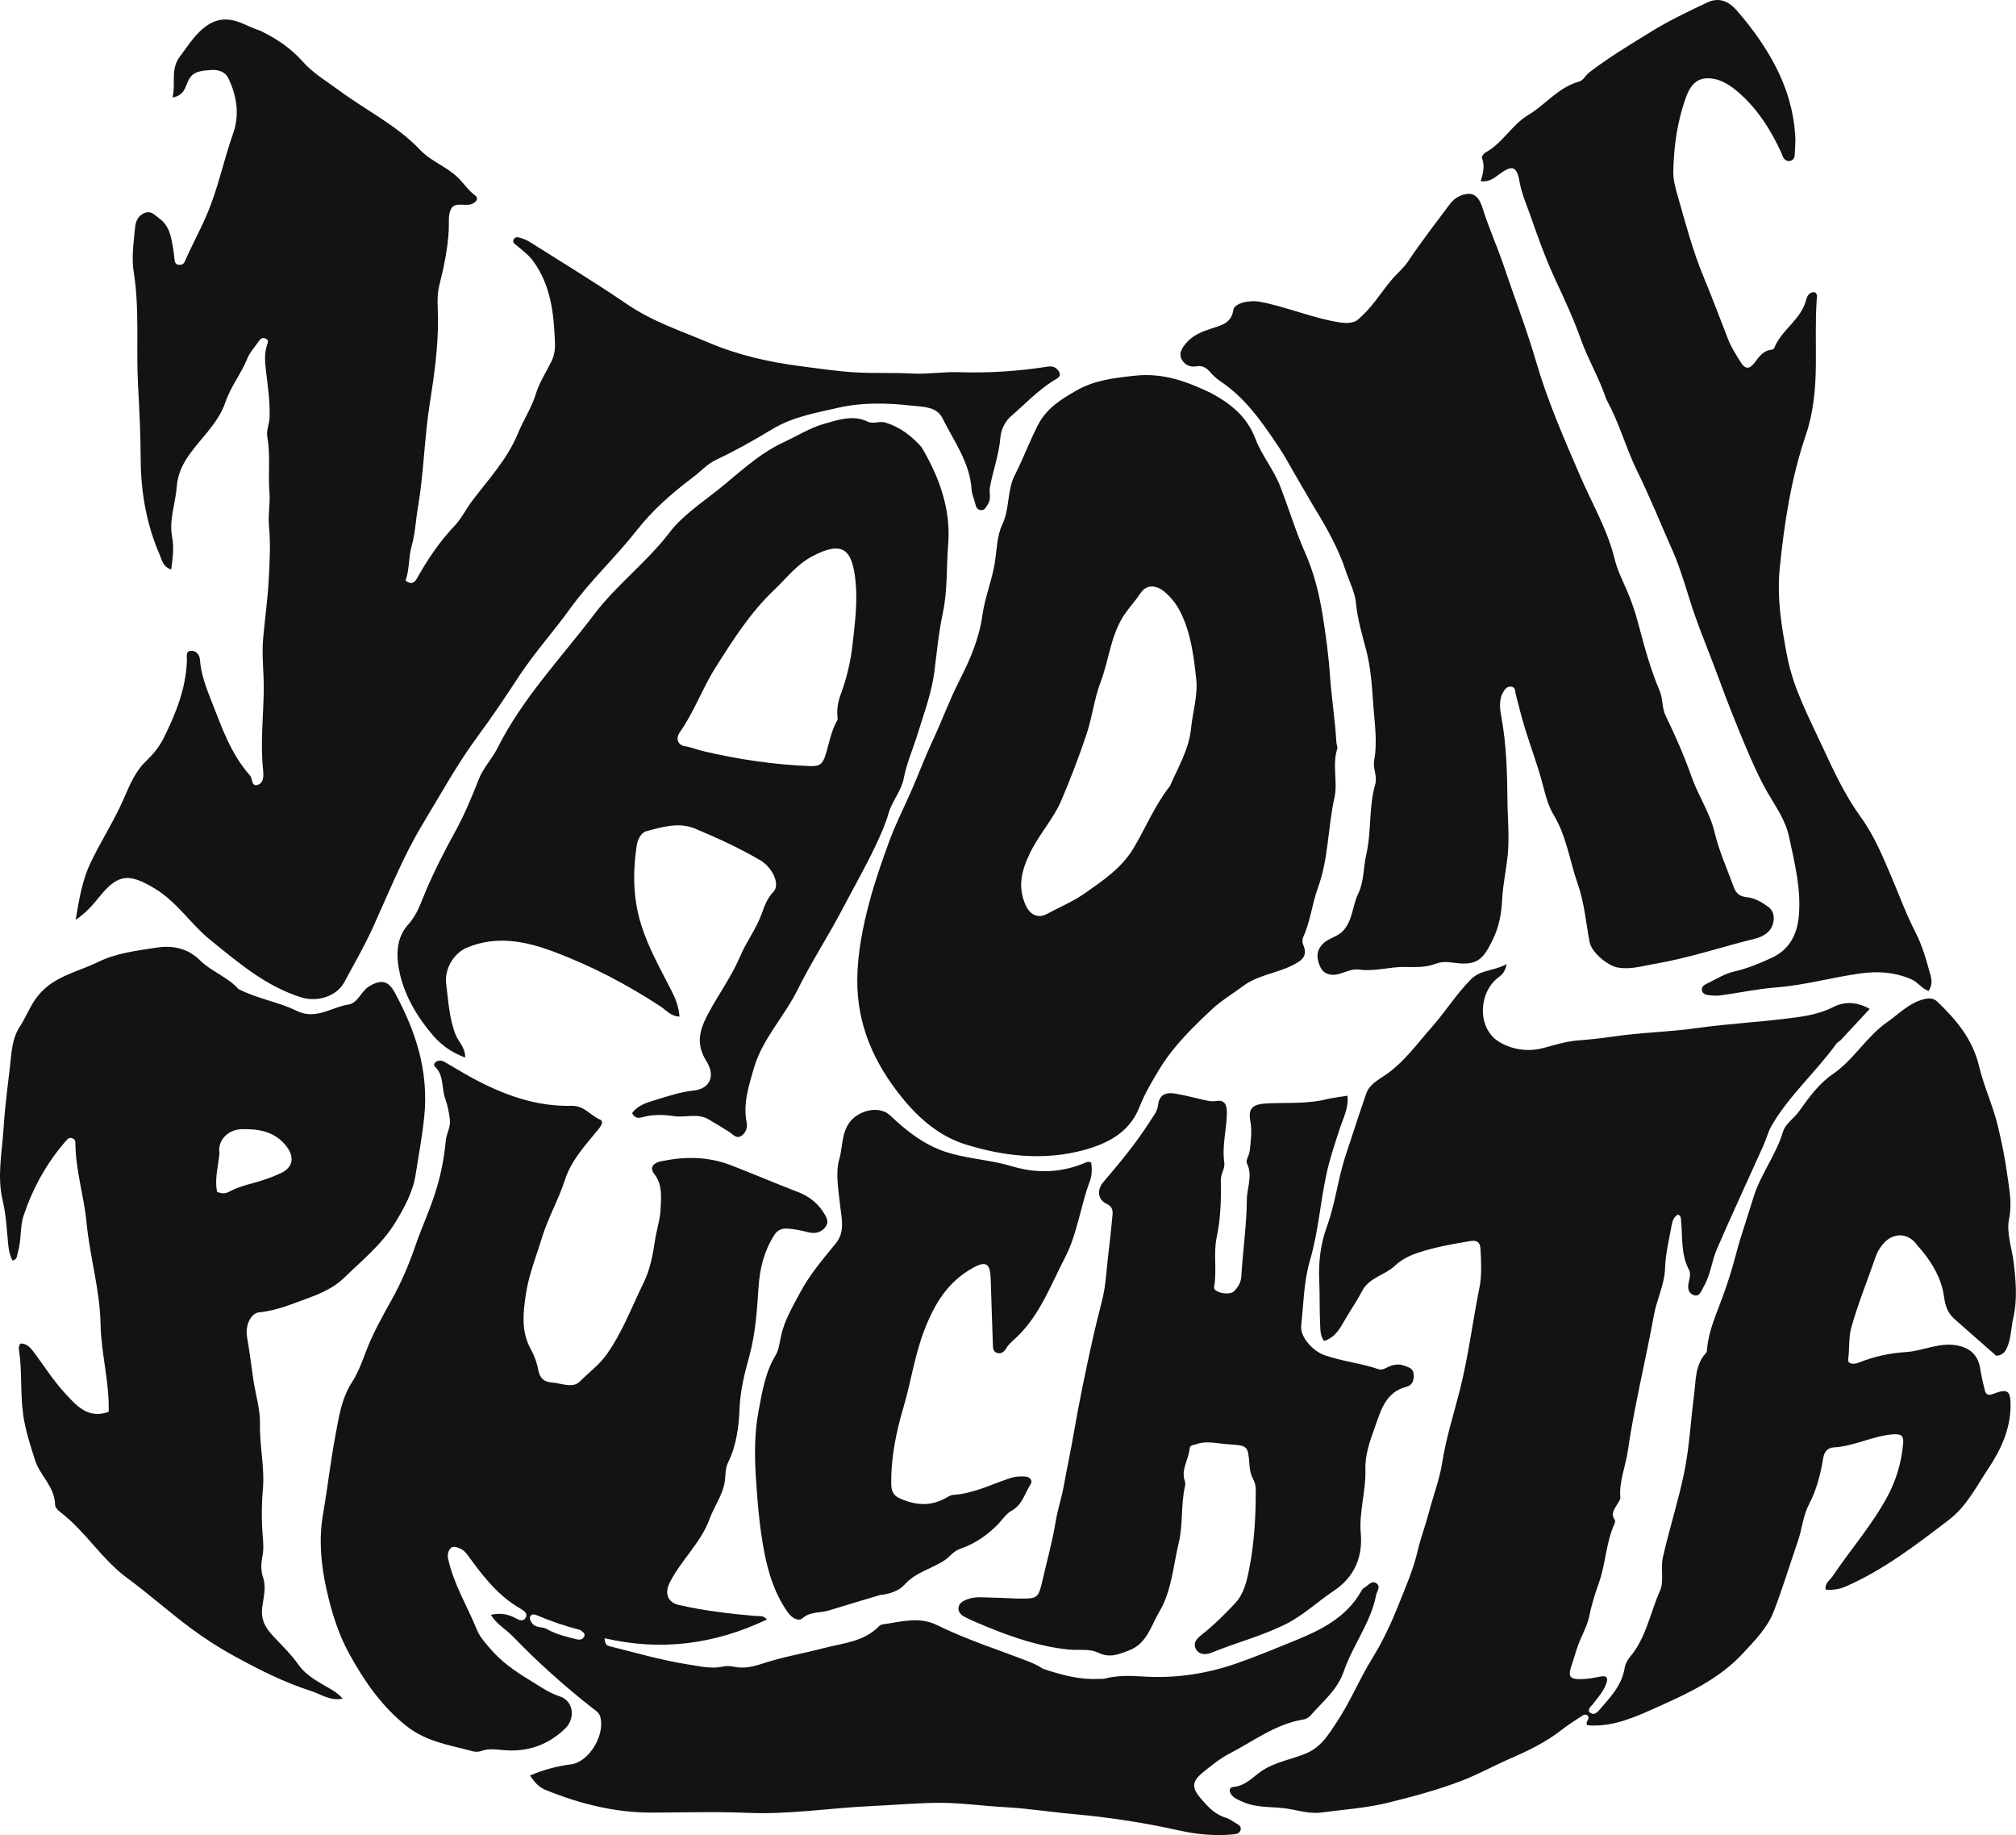 <svg class="cat-logo" xmlns="http://www.w3.org/2000/svg" viewBox="46.531 112.616 925.6 842.3">
	<path fill="#141311ff" d="m431.154 442.877c-.533-4.211.009-7.864 1.366-11.506 2.717-7.288 4.549-15.064 5.39-22.549 1.082-9.622 2.399-19.482 1.43-29.286-1.466-14.832-5.868-19.035-20.116-11.434-7 3.734-11.634 9.978-17.228 15.279-11.079 10.498-19.084 23.214-27.061 35.819-5.96 9.419-9.714 20.22-16.242 29.465-2.04 2.889-1.112 5.928 2.398 6.489 2.839.454 5.372 1.558 8.081 2.197 16.284 3.837 32.739 6.286 49.503 6.926 4.65.178 5.728-1.439 6.956-5.391 1.631-5.249 2.47-10.855 5.523-16.01ZM147.3 642.043c-.589 6.112-2.334 11.753-1.086 17.686 1.913.733 3.669.915 5.392-.021 3.526-1.915 7.302-3.022 11.173-4.049 4.289-1.139 8.542-2.624 12.57-4.481 5.966-2.751 6.556-7.696 2.353-12.822-5.331-6.503-12.648-7.619-20.139-7.433-6.695.166-11.255 5.505-10.262 11.122ZM583.719 473.369c3.848-8.838 8.676-16.745 9.657-26.448.758-7.497 3.189-15.268 2.391-22.492-1.144-10.351-2.369-21.031-7.216-30.755-1.839-3.69-4.267-6.788-7.231-9.303-4.159-3.529-8.558-3.438-11.216.592-2.647 4.013-6.039 7.408-8.474 11.58-5.291 9.065-6.144 19.563-9.795 29.172-2.892 7.612-3.801 15.958-6.379 23.715-3.405 10.244-7.313 20.345-11.506 30.297-3.695 8.771-10.378 15.813-14.547 24.498-3.902 8.13-5.748 15.434-1.955 23.898 1.94 4.329 5.573 6.227 9.63 4.062 5.998-3.201 12.382-5.863 17.882-9.769 8.214-5.834 16.609-11.374 22.093-20.615 5.54-9.336 9.681-19.511 16.666-28.433ZM312.934 860.79c-7.099-1.798-13.629-4.09-20.028-6.785-.947-.399-2.073-.592-2.755.309-.806 1.063-.206 1.976.485 3.078 1.717 2.737 4.837 1.715 7.085 3.026 4.199 2.448 8.951 3.504 13.624 4.672 1.359.34 2.742.156 3.414-1.31.675-1.474-.683-2.001-1.825-2.99ZM450.515 844.77c-8.378 2.527-15.996 4.781-23.587 7.122-3.949 1.218-8.313.31-11.996 3.568-1.761 1.558-4.846-.118-6.656-2.68-5.953-8.429-8.963-17.893-10.881-27.907-2.092-10.92-3.01-21.994-3.748-33.006-.704-10.503-.798-21.37 1.171-31.63 1.638-8.541 2.996-17.573 7.756-25.438 1.566-2.587 1.914-5.964 2.581-9.031 1.563-7.196 5.277-13.31 8.687-19.74 4.491-8.468 10.562-15.473 16.494-22.765 4.414-5.426 2.473-11.874 1.815-18.16-.715-6.833-2.083-14.224-.254-20.526 1.958-6.747.587-15.203 8.347-20.097 4.524-2.854 11.062-3.586 15.009.171 7.62 7.253 15.952 13.715 26.023 16.882 7.68 2.416 15.863 3.209 23.791 4.87 3.879.813 7.647 2.174 11.537 2.911 9.495 1.799 18.778.944 27.746-2.806.885-.37 1.792-1.009 3.206-.194.331 2.7.429 5.667-.623 8.443-4.364 11.518-5.71 24.087-11.406 35.064-6.389 12.314-11.255 25.612-21.348 35.746-1.969 1.977-4.287 3.603-5.771 6.084-.879 1.471-2.267 2.632-4.164 1.956-1.975-.704-1.809-2.558-1.865-4.229-.33-9.9-.715-19.799-.987-29.701-.199-7.221-2.193-8.444-8.353-4.983-11.256 6.323-17.258 16.042-21.973 28.097-4.597 11.754-6.235 24.056-9.761 35.933-3.35 11.284-5.811 23.273-5.57 35.39.052 2.606.869 4.863 3.507 6.089 7.112 3.307 14.204 4.074 21.357.114 1.152-.638 2.397-1.451 3.639-1.528 9.479-.582 17.779-5.029 26.58-7.831 2.005-.638 4.288-.724 6.41-.579 2.124.145 3.698 1.708 2.364 3.757-2.648 4.068-3.705 9.25-8.527 11.874-2.599 1.414-4.224 4.073-6.262 6.183-4.884 5.059-10.746 9.107-17.495 11.388-3.024 1.022-4.638 3.605-7.092 5.235-5.991 3.98-13.337 5.452-18.48 11.289-2.349 2.666-6.96 4.305-11.219 4.668ZM656.16 617.027c3.411-.659 6.022-1.026 9.048-1.451.571 5.68-1.993 10.282-3.587 15.189-2.268 6.98-4.631 13.912-6.17 21.174-2.76 13.018-3.704 26.351-7.474 39.202-2.847 9.708-2.938 19.953-4.026 29.972-.58 5.343 5.485 11.65 10.466 13.459 8.109 2.946 16.741 3.685 24.856 6.471 1.585.544 2.865-.104 4.246-.798 2.434-1.223 5.014-1.759 7.703-.771 2.018.742 4.201 1.202 4.387 4.055.174 2.658-.687 4.946-3.195 5.588-9.888 2.529-11.881 10.988-14.747 18.898-2.25 6.209-4.464 12.664-4.255 19.125.322 9.928-2.993 19.43-2.111 29.41.95 10.742-2.978 19.979-12.154 26.105-7.562 5.048-14.169 11.419-22.414 15.525-10.845 5.401-22.581 8.404-33.737 12.958-2.591 1.058-6.048 1.327-7.509-1.832-1.22-2.637.385-4.454 2.891-6.423 5.507-4.325 10.552-9.322 15.329-14.468 4.136-4.456 5.385-10.546 6.481-16.238 2.262-11.737 2.917-23.681 2.902-35.658-.002-1.977-.446-3.595-1.299-5.181-1.058-1.967-1.433-4.049-1.597-6.226-.687-9.101-.706-8.96-10.164-9.578-4.778-.312-9.495-1.728-14.289-.002-1.228.442-2.866.252-3.012 2.009-.416 5.004-4.078 9.514-2.224 14.874.26.752.263 1.695.082 2.48-1.958 8.536-.828 17.41-2.872 25.932-2.559 10.671-3.253 22.119-8.908 31.583-3.772 6.312-5.595 14.628-13.964 17.799-4.749 1.8-8.775 3.577-14.103 1.005-4.025-1.942-9.113-.958-13.718-1.443-13.169-1.386-25.445-5.513-37.531-10.512-3.37-1.394-6.762-2.771-10-4.436-1.588-.817-3.137-2.185-2.873-4.32.259-2.098 2.088-2.987 3.747-3.672 4.086-1.686 8.516-.853 12.693-.846 3.581.006 7.274.352 10.915.387 8.875.084 9.267.068 11.204-8.395 2.047-8.942 4.552-17.761 6.029-26.9.866-5.355 2.796-11.1 3.768-16.561 1.402-7.876 3.116-15.717 4.472-23.61 2.545-14.808 5.611-29.538 8.894-44.203 1.348-6.023 2.941-12.084 4.397-18.048 1.518-6.218 1.782-13.033 2.569-19.59.75-6.247 1.449-12.501 2.016-18.766.194-2.141-.085-3.877-2.733-5.116-4.093-1.915-4.516-6.444-1.448-10.034 7.588-8.879 15.056-17.845 21.324-27.738 1.514-2.389 3.443-4.658 3.773-7.524.573-4.977 3.697-5.987 7.809-5.297 4.083.685 8.111 1.712 12.148 2.654 2.247.524 4.336 1.153 6.819.734 3.687-.622 4.874 1.708 4.821 5.406-.109 7.641-2.318 15.146-1.189 22.865.407 2.78-1.686 5.054-1.609 8.294.204 8.66-.068 17.435-1.903 26.07-1.592 7.493.217 15.252-1.185 22.864-.433 2.348 7.052 4.004 9.151 1.84 1.798-1.855 3.192-3.872 3.369-6.912.685-11.741 2.43-23.45 2.527-35.181.045-5.471 2.823-11.001.017-16.642-.655-1.317 1.079-3.675 1.286-5.6.494-4.579 1.173-9.056.291-13.816-1.204-6.498 1.693-7.802 8.325-8.104 9.07-.413 18.301.338 27.243-2.036M783.938 295.67c-3.288-9.829-8.335-18.127-11.515-27.087-3.317-9.347-7.443-18.318-11.609-27.203-4.558-9.722-8.151-19.806-11.651-29.833-1.744-4.999-4.015-10.043-4.954-15.458-1.252-7.224-3.367-7.865-9.17-3.613-2.364 1.732-4.639 3.799-8.679 3.356 1.071-3.586 2.034-7.123.578-10.715-.219-.54.741-2.015 1.497-2.421 7.906-4.243 12.199-12.768 19.608-17.188 8.062-4.81 13.963-12.826 23.448-15.421 2.088-.571 2.969-2.912 4.703-4.241 9.015-6.913 18.754-12.726 28.37-18.666 8.223-5.08 17.023-9.282 25.784-13.416 5.138-2.424 9.604-.941 13.726 3.81 6.955 8.017 13.124 16.554 17.973 26.085 4.95 9.73 7.941 19.911 8.704 30.746.22 3.117-.081 6.276-.228 9.411-.058 1.233-.644 2.276-1.942 2.625-1.521.41-2.59-.345-3.314-1.593-.412-.71-.625-1.533-.97-2.286-4.585-10.014-10.423-19.299-18.584-26.663-3.665-3.307-8.025-6.618-13.379-7.247-6.014-.707-9.414 2.286-11.667 8.469-4.036 11.072-5.618 22.418-5.876 34.154-.089 4.032.985 7.605 1.999 11.152 3.544 12.403 6.825 24.983 11.743 36.859 4.026 9.723 7.691 19.557 11.527 29.34 1.427 3.638 3.667 6.981 5.739 10.333 1.762 2.852 3.711 3.49 6.154.339 2.087-2.692 4.027-5.843 8.054-6.147.41-.031.993-.452 1.144-.831 3.314-8.362 12.31-12.936 14.618-22.012.462-1.815 1.492-3.801 4.002-3.538 1.545 1.073.913 2.518.834 3.764-.62 9.732-.283 19.533-.359 29.226-.088 11.302-1.083 22.197-4.639 32.661-6.753 19.869-9.874 40.364-11.952 61.075-1.357 13.526.802 26.691 3.358 40.083 2.914 15.272 10.043 28.301 16.36 42.005 5.137 11.143 10.349 22.228 17.497 32.098 6.274 8.663 10.257 18.448 14.299 27.967 3.52 8.29 6.647 16.846 10.784 24.855 3.332 6.451 5.118 13.235 7.005 20.1.682 2.483.545 4.528-.97 6.869-3.216-1.115-5.04-4.221-8.334-5.565-7.504-3.062-14.84-3.576-22.774-2.499-12.982 1.761-25.701 5.438-38.675 6.43-8.782.671-17.235 2.541-25.86 3.68-1.635.216-3.338.119-4.988-.052-1.489-.155-3.118-.509-3.427-2.337-.273-1.613 1.026-2.38 2.221-2.965 4.16-2.037 8.107-4.579 12.696-5.634 6.018-1.384 11.729-3.741 17.252-6.321 7.785-3.637 11.491-10.38 12.294-18.881 1.178-12.475-1.839-24.309-4.397-36.377-1.711-8.072-6.217-14.053-10.055-20.768-3.907-6.837-7.096-14.123-10.157-21.398-4.302-10.224-8.407-20.542-12.2-30.964-3.432-9.43-7.34-18.695-10.675-28.113-3.555-10.043-6.093-20.453-10.431-30.272-5.416-12.256-10.421-24.676-16.339-36.732-4.469-9.104-7.315-18.986-11.745-28.167-.789-1.636-1.635-3.245-2.455-4.866M469.654 317.897c8.39 14.122 13.489 28.9 12.215 44.444-.865 10.548-.206 21.194-2.501 31.846-1.881 8.731-2.703 17.961-3.882 26.975-1.278 9.762-4.792 19.058-7.688 28.459-2.09 6.783-4.997 13.294-6.348 20.332-1.105 5.756-5.295 10.233-6.931 15.895-1.507 5.217-3.771 10.257-6.106 15.183-4.629 9.766-10.008 19.153-15.02 28.723-6.594 12.591-14.414 24.537-20.686 37.203-6.146 12.412-16.2 22.575-20.105 36.126-2.336 8.105-4.989 16.151-3.253 24.861.444 2.227-.369 4.767-2.563 6.119-2.236 1.378-3.603-.683-5.237-1.729-3.217-2.06-6.478-4.056-9.787-5.965-5.064-2.923-10.672-.61-16.022-1.444-4.633-.722-9.577-.839-14.348.543-1.436.416-3.386.601-4.663-1.884 2.384-3.46 6.489-4.759 10.193-5.895 5.989-1.836 11.95-3.84 18.314-4.547 7.006-.778 9.997-6.452 5.633-13.411-5.179-8.259-2.962-14.817.953-22.107 4.728-8.804 10.645-16.874 14.607-26.207 2.792-6.577 7.334-12.471 9.797-19.332 1.311-3.651 2.486-7.057 5.419-10.121 3.263-3.41-.583-11.249-5.997-14.43-9.584-5.631-19.66-10.236-29.882-14.519-7.555-3.165-15.11-.819-22.422 1.133-2.63.702-4.109 3.992-4.525 6.798-1.812 12.238-1.643 24.354 2.149 36.338 3.395 10.729 8.926 20.399 13.985 30.328 1.783 3.5 3.217 7.213 3.534 11.651-3.959-.132-6.138-3.004-8.718-4.694-15.338-10.046-31.503-18.515-48.618-24.964-13.034-4.911-26.474-7.76-40.219-2.009-6.275 2.625-10.43 9.964-9.539 16.804 1.016 7.8 1.373 15.694 4.315 23.151 1.308 3.317 4.489 5.82 4.39 10.513-6.001-2.263-10.851-5.626-14.67-10.054-7.095-8.229-12.807-17.693-15.247-28.132-1.755-7.509-2.183-16.42 3.773-22.903 4.154-4.522 5.835-10.092 8.026-15.257 4.071-9.593 8.808-18.799 13.796-27.881 4.197-7.641 7.46-15.66 10.644-23.715 2.044-5.17 5.966-9.053 8.434-13.985 11.457-22.898 29.147-41.313 44.447-61.492 10.418-13.74 24.219-23.974 34.645-37.628 5.807-7.605 14.305-13.255 21.947-19.337 9.795-7.795 18.82-16.698 30.402-22.051 6.33-2.926 12.393-6.793 19.022-8.602 6.174-1.685 12.894-4.087 19.443-.915 2.795 1.354 5.481-.386 8.291.474 6.764 2.071 12.018 6.152 16.606 11.31M156.038 566.621c8.96 4.548 18.373 5.886 26.607 9.946 8.931 4.403 15.95-1.639 23.798-2.824 4.457-.673 5.786-6.077 9.54-8.361 5.184-3.153 8.666-2.88 11.641 2.562 9.743 17.826 15.843 36.245 13.683 57.349-.916 8.947-2.585 17.735-3.961 26.533-1.234 7.889-5.144 15.154-9.433 22.118-6.16 10.002-15.233 17.244-23.404 25.239-4.311 4.218-10.344 7.072-16.266 9.203-7.387 2.658-14.58 5.857-22.623 6.593-4.211.386-6.522 6.425-5.675 11.227 1.137 6.447 1.942 12.965 2.869 19.444.99 6.92 3.247 13.777 3.092 20.762-.223 10.046 2.226 19.843 1.309 30.058-.643 7.168-.611 14.72.01 22.066.241 2.845.371 5.546-.203 8.382-.655 3.241-.801 6.567.313 9.846 1.545 4.547.118 9.369-.414 13.673-.77 6.228 1.946 9.881 5.429 13.603 3.85 4.114 7.923 8.019 11.172 12.649 3.873 5.521 9.878 8.225 15.354 11.571 1.738 1.062 3.333 2.115 4.982 4.054-5.645 1.237-10.037-2.081-14.554-3.521-12.388-3.949-23.967-9.839-35.415-16.108-7.019-3.844-13.644-8.149-19.981-12.86-9.812-7.294-18.95-15.497-28.805-22.726-11.877-8.712-19.417-21.71-31.087-30.563-1.005-.762-2.198-2.123-2.208-3.217-.08-8.237-6.935-13.352-9.202-20.506-2.193-6.921-4.467-13.778-5.467-21.094-1.338-9.795-.396-19.677-1.886-29.419-.156-1.022-.232-1.978.825-3.004 2.801.02 4.497 1.983 6.076 4.096 4.633 6.198 8.793 12.828 13.999 18.498 5.245 5.713 10.748 12.305 20.271 8.77.407-13.573-3.47-26.773-3.723-40.237-.298-15.85-4.956-31.002-6.437-46.647-1.163-12.284-5.136-24.204-5.101-36.678.003-1.123-.742-1.87-1.79-2.116-1.115-.263-1.833.484-2.517 1.264-8.84 10.089-15.212 21.669-19.459 34.273-1.818 5.396-.927 11.509-2.715 17.105-.446 1.397-.148 3.05-2.369 3.643-1.153-2.14-1.703-4.431-1.962-6.908-.723-6.916-.97-13.97-2.582-20.686-2.641-11-.336-21.771.347-32.607.589-9.353 1.777-18.674 2.901-27.986.798-6.611.757-13.376 4.697-19.358 2.863-4.347 4.539-9.231 7.892-13.569 7.312-9.461 18.257-11.217 27.89-15.934 8.648-4.235 17.959-5.211 27.131-6.651 7.124-1.118 14.158.334 19.667 5.796 5.296 5.25 12.729 7.636 17.746 13.258M669.264 259.901c6.862-5.487 10.893-12.49 15.965-18.583 2.525-3.033 5.612-5.449 7.88-8.839 6.045-9.037 12.711-17.662 19.24-26.369 1.972-2.63 5.099-4.269 8.087-4.507 4.432-.353 6.001 4.005 6.979 7.128 2.726 8.707 6.526 16.991 9.434 25.633 4.973 14.777 10.6 29.334 14.969 44.326 5.277 18.11 12.82 35.3 20.292 52.604 5.407 12.524 12.476 24.495 15.722 37.861 1.391 5.728 4.113 10.693 6.285 15.991 1.74 4.243 3.236 8.622 4.408 13.055 2.823 10.68 5.685 21.352 9.996 31.535 1.572 3.715.937 7.697 2.779 11.475 4.45 9.126 8.537 18.491 11.913 28.062 3.076 8.72 8.397 16.378 10.578 25.575 2.034 8.579 5.793 16.75 8.799 25.099.995 2.765 2.818 4.212 5.899 4.484 3.712.329 6.931 2.323 9.869 4.416 2.738 1.95 3.015 5.277 2.065 8.174-1.23 3.748-4.626 5.6-8.212 6.488-15.348 3.804-30.35 8.872-46.033 11.553-5.684.972-11.003 2.701-16.907 1.663-4.682-.823-12.031-7.019-12.908-11.632-1.693-8.901-2.433-18.145-5.41-26.599-3.737-10.611-5.125-22.005-11.171-31.945-2.343-3.852-3.634-8.705-4.831-13.383-2.246-8.776-5.522-17.284-8.188-25.959-1.642-5.342-2.984-10.777-4.381-16.192-.321-1.245.032-2.768-1.759-3.151-1.767-.377-2.784.614-3.652 1.958-2.488 3.848-1.79 8.243-1.086 12.131 2.256 12.465 2.64 25.005 2.739 37.593.066 8.377.948 16.75.168 25.132-.648 6.961-2.24 13.888-2.581 20.768-.326 6.581-1.373 12.385-4.246 18.357-4.802 9.983-7.713 12.241-18.772 10.623-2.778-.406-5.218-.295-7.73.658-4.556 1.73-9.438 1.421-14.064 1.379-6.994-.063-13.801 2.185-20.795 1.21-3.301-.46-6.192 1.126-9.186 1.991-3.722 1.075-7.114.037-8.562-2.923-1.655-3.385-2.534-7.354 1.114-10.959 2.792-2.758 6.772-3.075 9.457-6.181 4.273-4.941 4.026-11.367 6.71-16.819 2.676-5.436 2.314-11.99 3.654-17.79 2.485-10.752 1.103-21.835 4.136-32.353 1.096-3.802-1.171-7.255-.504-10.842 1.623-8.73.165-17.491-.43-26.09-.558-8.073-1.055-16.301-3.138-24.401-1.83-7.114-4.047-14.243-4.749-21.75-.476-5.09-3.078-9.981-4.724-14.962-3.305-10.004-8.446-19.206-13.861-28.078-2.879-4.718-5.582-9.654-8.419-14.389-2.815-4.698-5.343-9.663-8.416-14.238-7.6-11.315-15.269-22.595-26.945-30.327-1.78-1.179-3.362-2.741-4.785-4.348-1.681-1.898-3.486-2.926-6.101-2.457-3.185.571-5.798-.876-6.979-3.603-1.148-2.65.511-5.022 2.323-7.146 3.06-3.588 7.186-5.142 11.461-6.567 4.453-1.484 9.218-2.335 10.115-8.531.455-3.146 7.306-4.716 12.366-3.748 12.521 2.394 24.299 7.625 36.974 9.516 2.658.396 4.845.241 7.148-.777m-66.586 33.193c9.369 5.083 16.498 11.02 20.323 21.095 2.829 7.452 8.279 13.924 11.238 21.493 3.964 10.137 7.063 20.639 11.474 30.567 4.115 9.264 6.486 18.918 8.066 28.73 1.458 9.055 2.719 18.155 3.35 27.403.704 10.309 2.378 20.647 2.977 31.045.057.986.653 2.08.38 2.923-2.403 7.408.329 15.226-1.275 22.404-3.051 13.651-2.665 27.841-7.551 41.236-2.692 7.38-3.463 15.467-6.793 22.765-.44.965-.447 2.454-.027 3.431 2.397 5.585-.859 7.482-5.252 9.679-7.242 3.623-15.559 4.291-22.356 9.394-4.719 3.543-9.967 6.6-14.242 10.62-8.88 8.352-17.703 16.87-24.107 27.435-3.425 5.65-6.815 11.351-9.229 17.513-4.56 11.642-14.598 16.695-25.359 19.645-18.215 4.994-36.689 2.979-54.403-2.524-11.801-3.666-21.172-11.597-29.191-21.467-12.921-15.905-20.714-33.545-20.57-54.037.084-12.029 2.391-23.832 5.52-35.633 2.507-9.455 5.715-18.583 9.025-27.686 3.037-8.353 7.161-16.307 10.7-24.482 3.154-7.284 5.921-14.744 9.296-21.921 4.362-9.275 7.844-18.919 12.514-28.076 4.774-9.361 8.912-18.922 10.398-29.682 1.089-7.889 4.247-15.481 5.6-23.511 1.025-6.08.987-12.747 3.545-18.143 3.485-7.351 2.053-15.478 5.826-22.827 3.798-7.396 6.689-15.333 10.541-22.806 3.968-7.696 10.733-11.877 17.881-15.928 8.355-4.735 17.317-5.673 26.707-6.689 12.949-1.401 23.942 2.732 34.992 8.036M165.867 126.651c7.934 3.792 14.329 8.24 19.771 14.361 4.71 5.297 10.975 8.958 16.697 13.193 12.354 9.142 26.412 15.932 37.176 27.307 4.895 5.173 12.032 7.529 17.219 12.587 2.708 2.641 4.752 5.841 7.891 8.202 2.153 1.619.093 3.575-2.107 4.147-3.078.8-7.381-1.332-9.068 2.409-1.204 2.669-.712 6.127-.873 9.239-.452 8.766-2.26 17.246-4.404 25.758-1.223 4.859-.555 10.224-.534 15.361.053 12.939-1.772 25.918-3.76 38.437-2.551 16.068-2.761 32.281-5.51 48.201-.994 5.755-1.175 11.627-2.848 17.403-1.454 5.022-.9 10.72-2.809 15.842 2.643 2.054 4.083 1.119 5.362-1.161 4.835-8.62 10.306-16.744 17.181-23.962 3.207-3.366 5.271-7.791 8.121-11.533 7.573-9.943 16.245-19.307 20.982-30.937 2.509-6.16 6.248-11.677 8.232-18.175 1.534-5.025 4.621-9.782 7.04-14.646 1.417-2.849 1.817-5.659 1.706-8.636-.495-13.279-1.8-26.346-10.011-37.596-2.096-2.872-4.923-4.9-7.561-7.156-.892-.762-2.12-1.303-1.394-2.753.69-1.378 2.07-1.066 3.112-.744 1.574.486 3.148 1.149 4.537 2.028 14.839 9.4 29.88 18.507 44.378 28.409 11.651 7.957 24.777 12.269 37.545 17.671 13.613 5.76 27.74 8.948 42.21 10.807 8.696 1.117 17.369 2.458 26.194 2.898 8.229.41 16.462-.007 24.706.463 7.134.406 14.551-.862 21.847-.613 13.71.469 27.313-.47 40.843-2.571 2.41-.374 4.087.661 5.037 2.382 1.298 2.351-1.127 3.152-2.553 4.054-7.29 4.612-13.204 10.877-19.654 16.474-2.69 2.334-4.447 6.206-4.728 9.613-.648 7.848-3.386 15.165-4.808 22.795-.489 2.622.743 5.423-.923 7.794-.815 1.161-1.323 2.917-3.197 2.775-1.829-.138-2.309-1.562-2.662-3.132-.472-2.103-1.503-4.144-1.631-6.252-.757-12.436-8.118-22.186-13.338-32.752-2.719-5.503-9.114-5.252-14.091-5.817-11.263-1.279-22.751-1.571-33.85.974-10.367 2.377-20.868 4.114-30.44 9.94-8.249 5.021-16.817 9.782-25.604 13.952-4.173 1.98-7.136 5.423-10.691 8.09-9.455 7.093-18.442 14.978-25.742 24.285-9.69 12.354-21.322 23.068-30.456 35.76-7.619 10.587-16.386 20.233-23.602 31.219-6.043 9.201-12.224 18.465-18.81 27.359-9.454 12.767-17.039 26.669-25.238 40.203-9.194 15.177-15.695 31.663-23.021 47.738-3.962 8.693-8.713 16.953-13.252 25.309-3.216 5.922-11.835 9.271-19.83 6.724-16.349-5.209-28.609-15.857-41.488-26.237-9.104-7.338-15.301-17.502-25.607-23.686-11.871-7.124-16.815-6.813-25.527 3.952-2.827 3.494-5.753 7.033-10.771 10.454 1.659-9.956 3.157-18.553 6.938-26.406 4.701-9.763 10.63-18.958 14.989-28.856 2.764-6.275 5.256-12.629 10.156-17.375 3.393-3.285 6.24-6.595 8.36-10.873 5.629-11.359 10.285-22.914 10.647-35.817.045-1.61-.766-4.204 2.118-4.18 2.286.019 3.719 2.043 3.853 4.019.46 6.724 2.872 12.92 5.272 18.998 4.721 11.956 8.868 24.316 17.673 34.146 1.311 1.464.595 5.387 3.662 4.338 2.869-.982 2.651-4.407 2.382-6.98-1.26-12.023.099-24.04.318-36.031.147-8.05-1-16.054-.293-24.066.781-8.854 2.037-17.674 2.547-26.541.486-8.439.924-16.979.138-25.358-.487-5.189.639-10.156.218-15.3-.693-8.466.562-17.015-.998-25.531-.51-2.785.963-5.875 1.062-8.842.245-7.313-.841-14.55-1.705-21.792-.455-3.812-.709-7.643.506-11.353.389-1.187.976-2.195-.453-2.942-1.467-.768-2.484-.133-3.333 1.155-1.736 2.634-4.072 5.01-5.22 7.869-2.786 6.939-7.647 12.956-9.975 19.85-3.659 10.841-12.607 17.571-18.288 26.741-2.35 3.793-3.836 8.022-4.133 12.125-.566 7.818-3.68 15.424-2.123 23.397.953 4.882.214 9.612-.429 14.758-3.93-1.206-4.304-4.505-5.293-6.759-6.127-13.96-8.672-29.044-8.728-43.928-.043-11.401-.624-22.841-1.228-34.129-.925-17.283.774-34.632-2.005-51.926-1.026-6.388.011-13.518.655-20.269.27-2.824 1.425-5.508 4.513-6.678 2.962-1.122 4.52 1.085 6.527 2.517 4.874 3.476 5.561 8.787 6.478 14.023.284 1.62.4 3.269.583 4.906.14 1.249.515 2.285 2.008 2.407 1.292.105 2.195-.303 2.755-1.595 3.086-7.122 6.831-13.925 9.921-21.064 5.273-12.181 7.839-25.192 12.23-37.636 3.065-8.684 1.691-17.303-2.239-25.43-1.506-3.114-4.969-3.98-8.108-3.68-3.81.363-7.997.25-10.203 4.784-1.408 2.894-1.834 6.942-7.306 7.805 1.681-6.528-1.082-12.916 3.437-18.819 4.034-5.271 7.332-11.025 13.191-14.689 5.446-3.405 10.851-2.596 16.169-.189 2.423 1.097 4.831 2.16 7.353 2.983M525.327 878.59c8.87 2.948 17.131 5.169 25.856 4.65.825-.049 1.695.107 2.474-.098 5.834-1.536 11.606-1.384 17.665-.988 14.711.961 29.066-1.15 43.212-6.1 8.974-3.14 17.805-6.826 26.521-10.359 11.595-4.701 23.474-10.505 30.268-22.386.403-.705.872-1.565 1.536-1.89 1.819-.888 3.36-3.619 5.64-2.014 2.126 1.496.166 3.69-.188 5.513-2.461 12.662-10.716 22.89-14.786 34.815-2.956 8.661-9.704 13.9-15.263 20.298-.945 1.088-2.128 1.671-3.427 1.884-12.662 2.077-22.703 9.877-33.686 15.556-4.458 2.305-8.476 5.575-12.403 8.765-5.152 4.183-5.097 7.086-.713 12.142 3.189 3.678 6.396 7.149 11.307 8.601 1.709.505 3.229 1.693 4.791 2.64 1.123.681 2.496 1.345 1.975 3.038-.461 1.498-1.788 1.818-3.181 1.954-8.327.815-16.617.071-24.691-1.718-16.025-3.552-32.122-6.089-48.507-7.547-10.582-.942-21.186-2.643-31.793-3.211-10.703-.573-21.296-2.194-32.139-1.985-9.877.19-19.674 1.057-29.509 1.503-18.769.85-37.384 3.909-56.292 3.101-14.677-.627-29.401-.17-44.104-.124-16.899.052-32.925-3.978-48.476-10.242-3.219-1.296-5.043-3.032-7.56-6.784 6.122-2.604 12.376-4.307 18.852-5.117 8.062-1.009 15.717-13.229 13.444-21.787-.56-2.11-2.486-3.146-3.989-4.329-12.784-10.063-24.851-20.892-36.157-32.602-3.191-3.305-7.466-5.537-10.072-9.924 3.954-.909 7.556-.438 10.967 1.36 1.686.888 3.65 2.015 4.879.132 1.302-1.994-.605-3.369-2.229-4.289-10.355-5.867-17.356-15.042-24.144-24.419-1.006-1.39-2.086-2.537-3.686-3.226-1.599-.689-3.418-1.367-4.563.165-.885 1.185-1.282 2.734-.862 4.642 2.558 11.635 8.81 21.746 13.241 32.597 1.267 3.103 3.709 5.806 5.93 8.422 5.007 5.898 11.297 10.376 17.828 14.319 4.592 2.772 8.897 5.995 14.257 7.753 6.439 2.111 7.272 10.201 2.34 14.884-8.134 7.724-17.639 10.829-28.841 9.712-2.974-.296-6.235-.697-9.336.396-1.204.424-2.727.562-3.944.234-10.609-2.865-21.568-4.389-30.701-11.69-11.319-9.047-19.136-20.327-26.091-32.9-5.321-9.62-8.379-19.984-10.624-30.131-2.415-10.915-3.547-22.489-1.507-34.241 2.082-11.992 3.436-24.184 5.706-36.159 1.575-8.311 2.689-16.756 7.647-24.424 2.532-3.917 4.47-8.919 6.235-13.666 3.141-8.448 7.621-16.357 12.033-24.284 4.316-7.755 7.837-16.064 10.733-24.466 3.12-9.053 7.228-17.708 9.928-26.948 2.067-7.074 3.414-14.209 4.064-21.433.302-3.362 2.373-6.079 1.867-9.946-.43-3.287-1.076-6.412-2.152-9.44-1.721-4.842-.429-10.654-4.776-14.676-.568-.525-.183-1.664.624-2.151 1.253-.758 2.636-.616 3.829.058 4.041 2.285 7.969 4.773 12.043 6.995 14.426 7.867 29.6 13.596 46.258 13.178 5.893-.148 8.654 4.379 13.073 6.293 2.197.951.174 3.437-1.1 4.99-5.778 7.041-12.085 13.833-14.943 22.686-2.971 9.203-7.856 17.563-10.673 26.901-2.516 8.34-5.847 16.424-7.184 25.115-1.358 8.824-2.439 17.538 2.267 25.915 1.67 2.973 2.815 6.396 3.446 9.755.69 3.671 2.969 5.118 6.063 5.337 4.374.309 9.682 2.873 12.958-.478 3.999-4.091 8.7-7.412 12.167-12.257 7.319-10.229 11.581-21.902 17.051-32.99 2.985-6.052 4.234-12.702 5.239-19.489.71-4.789 2.373-9.556 2.583-14.478.235-5.519.915-11.124-2.937-16.061-2.626-3.365.465-5.216 2.912-5.727 10.926-2.28 21.591-2.396 32.464 1.821 10.322 4.003 20.511 8.355 30.846 12.33 4.405 1.694 8.454 4.645 11.163 8.785 1.411 2.156 3.258 4.6 1.165 7.263-1.911 2.431-4.593 3.088-7.643 2.365-3.381-.801-6.743-1.636-10.276-1.709-2.656-.055-4.241.949-5.646 3.191-4.656 7.43-6.526 15.106-7.123 24.156-.681 10.328-1.364 20.937-4.247 31.364-2.1 7.593-4.138 15.682-4.451 24.092-.304 8.163-1.444 16.841-5.222 24.491-1.29 2.612-1.147 5.151-1.401 7.714-.676 6.822-4.908 12.181-7.159 18.344-4.016 10.994-13.091 18.852-18.285 29.174-2.343 4.656-1.078 9.011 4.147 10.211 11.646 2.676 23.489 4.066 35.38 5.085 1.598.137 3.38-.463 5.132 1.613-23.888 11.34-48.529 14.655-74.532 8.592.157 3.089 1.247 3.409 2.413 3.701 12.211 3.05 24.32 6.581 36.783 8.48 5.018.765 10.065 1.983 15.255.797 1.568-.358 3.354-.212 4.957.115 4.68.954 8.786-.024 13.394-1.548 9.01-2.978 18.522-4.549 27.718-6.978 8.829-2.331 18.637-2.895 25.602-10.196.42-.44 1.179-.685 1.815-.772 8.225-1.122 16.409-3.693 24.641.354 13.559 6.665 27.963 11.263 42.023 16.697 2.352.909 4.537 1.963 6.606 3.34M944.782 718.842c-4.167-3.259-5.119-6.825-5.765-11.406-1.09-7.734-5.1-14.667-10.122-20.811-.736-.901-1.598-1.707-2.274-2.648-3.876-5.395-10.529-5.782-15.066-.853-1.7 1.846-2.999 3.879-3.835 6.296-3.757 10.857-8.117 21.538-11.21 32.577-1.26 4.497-.775 9.633-1.417 14.485-.361 2.727 3.208 2.251 4.717 1.645 6.977-2.803 14.413-4.443 21.64-4.876 8.28-.497 16.027-4.943 24.542-2.866 5.68 1.385 8.842 4.792 9.694 10.456.492 3.271 1.315 6.496 2.064 9.724.528 2.273 1.661 2.76 4.019 1.844 6.56-2.547 7.927-1.5 7.863 5.609-.098 10.808-4.539 20.2-10.327 28.876-5.449 8.168-9.855 17.147-17.995 23.376-14.975 11.462-29.928 22.931-47.335 30.566-2.756 1.209-5.916 1.773-9.262 1.424-.408-3.008 1.964-4.257 3.183-6.075 8.357-12.456 18.408-23.811 25.428-37.092 3.896-7.37 6.317-15.599 7.006-24.109.289-3.576-1.214-4.26-4.825-3.972-9.344.744-17.721 5.5-27.098 5.989-2.608.136-4.305 1.861-4.789 4.862-1.182 7.314-3.03 14.588-6.454 21.109-2.854 5.435-3.217 11.385-5.147 16.983-3.678 10.664-6.946 21.452-10.986 32.017-3.041 7.954-8.687 13.474-14.188 19.455-11.078 12.045-25.696 18.641-40.008 25.055-9.211 4.128-19.039 8.587-29.815 8.165-.633-.025-1.264-.135-1.712-.184-1.214-1.679 1.327-2.441.337-4.178-.475-.736-1.618-.777-2.416-.265-3.343 2.145-6.706 4.294-9.834 6.733-7.243 5.647-15.332 9.529-23.741 13.186-7.227 3.143-14.166 7.016-21.564 9.892-11.137 4.329-22.692 7.389-34.219 10.245-9.963 2.468-20.377 3.143-30.606 4.504-5.887.783-11.496-1.303-17.245-1.973-6.317-.736-12.807-.173-18.862-2.896-1.844-.829-3.686-1.487-5.053-3.032-1.427-1.613-1.375-3.687.705-3.85 5.854-.461 9.239-4.983 13.617-7.722 6.041-3.778 12.989-4.916 19.403-7.492 7.237-2.906 10.635-8.808 14.353-14.375 6.229-9.326 10.488-19.892 16.378-29.396 4.791-7.731 8.638-15.997 11.903-24.16 3.298-8.246 6.976-16.61 9.02-25.445 1.358-5.866 3.56-11.532 5.078-17.367 2.003-7.702 4.923-15.158 6.164-23.063 1.763-11.233 5.253-22.048 8.044-33.031 3.944-15.518 5.862-31.421 9.014-47.09 1.161-5.774.784-11.7.496-17.559-.136-2.761-.999-4.449-4.705-3.839-8.148 1.341-16.255 2.776-24.09 5.383-3.846 1.28-7.599 3.162-10.523 5.94-4.632 4.401-11.803 5.348-15.056 11.609-2.267 4.363-5.073 8.444-7.572 12.69-2.434 4.135-4.519 8.575-9.9 10.233-1.664-2.309-1.655-4.675-1.788-7.399-.337-6.886-.112-13.774-.426-20.629-.388-8.466.732-16.874 3.513-24.458 3.912-10.668 5.048-21.898 8.581-32.557 3.157-9.527 6.206-19.091 9.514-28.564 1.387-3.971 5.14-6.068 8.358-8.209 8.877-5.905 14.841-14.498 21.737-22.271 6.266-7.063 11.227-15.156 17.918-21.885 4.547-4.573 10.771-3.82 16.445-7.037-.654 3.269-1.915 4.733-3.549 5.926-9.47 6.914-10.108 23.34-.175 29.607 5.671 3.578 13.096 4.902 20.175 3.086 5.269-1.352 10.732-3.119 15.86-3.53 5.553-.445 11.069-.99 16.599-1.815 12.75-1.904 25.674-2.08 38.46-3.889 12.98-1.836 26.11-2.578 39.135-4.128 8.017-.954 16.018-1.724 23.551-5.582 4.804-2.46 10.549-2.531 16.642.892-4.693 5.057-8.974 9.69-13.289 14.291-.558.595-1.459.904-1.922 1.547-9.346 12.981-21.585 23.681-29.739 37.576-1.726 2.941-2.559 6.394-3.97 9.536-7.085 15.774-14.386 31.453-21.262 47.317-2.414 5.57-2.879 11.904-6.077 17.245-1.137 1.899-1.798 5.045-4.851 3.768-2.359-.987-2.575-3.478-1.926-6.05.434-1.719.847-3.983.098-5.371-3.886-7.204-2.905-15.085-3.7-22.718-.097-.935.115-2.049-1.443-2.755-2.258 1.292-2.669 3.772-3.095 6.105-1.118 6.121-2.597 12.193-2.788 18.456-.23 7.55-3.793 14.294-5.133 21.659-3.788 20.813-8.947 41.384-11.985 62.338-1.035 7.143-4.072 13.962-3.428 21.381.074.849-.697 1.807-1.172 2.661-1.323 2.379-3.484 4.556-1.365 7.606.282.406.05 1.349-.21 1.923-3.849 8.502-3.949 17.975-7.028 26.746-1.716 4.887-3.381 9.959-4.413 15.191-.911 4.618-3.442 8.903-5.108 13.391-1.151 3.1-1.994 6.312-3.069 9.442-1.792 5.216-1.028 6.46 4.585 6.369 2.795-.045 5.609-.568 8.361-1.131 3.403-.696 3.923.603 2.844 3.482-1.313 3.507-3.818 6.205-6.02 9.11-.775 1.023-2.123 1.723-1.779 3.479 1.688 1.845 3.312.867 4.535-.553 4.961-5.762 10.423-11.257 11.759-19.234.342-2.042 1.218-3.821 2.518-5.36 7.442-8.813 9.267-20.236 13.781-30.383 1.956-4.395.185-10.298 1.298-15.248 2.926-13.012 7.069-25.73 9.768-38.816 2.452-11.888 3.002-23.995 4.581-35.967.846-6.418.395-13.714 5.509-19.131.39-.413.402-1.25.459-1.901.74-8.464 4.291-15.979 7.139-23.842 2.198-6.067 4.273-12.415 5.923-18.795 2.299-8.892 5.446-17.59 8.065-26.352 3.259-10.903 10.417-19.732 13.666-30.454 1.203-3.971 5.089-6.23 7.453-9.574 4.393-6.21 9.195-12.769 15.345-16.953 9.822-6.682 15.459-17.267 25.256-24.077 5.29-3.677 9.561-8.38 16.194-10.262 2.903-.824 4.989-.65 6.783 1.079 8.629 8.314 16.11 17.192 19.029 29.485 2.235 9.41 6.479 18.314 8.722 27.808 1.704 7.212 3.243 14.581 4.201 21.788.868 6.532 2.373 13.317.894 20.43-1.369 6.584 1.328 13.532 2.122 20.326.978 8.377 1.719 16.944-.217 25.266-.943 4.053-.948 8.254-2.321 12.194-.883 2.536-1.927 4.939-5.52 5.141l-18.261-16.065"/>
</svg>